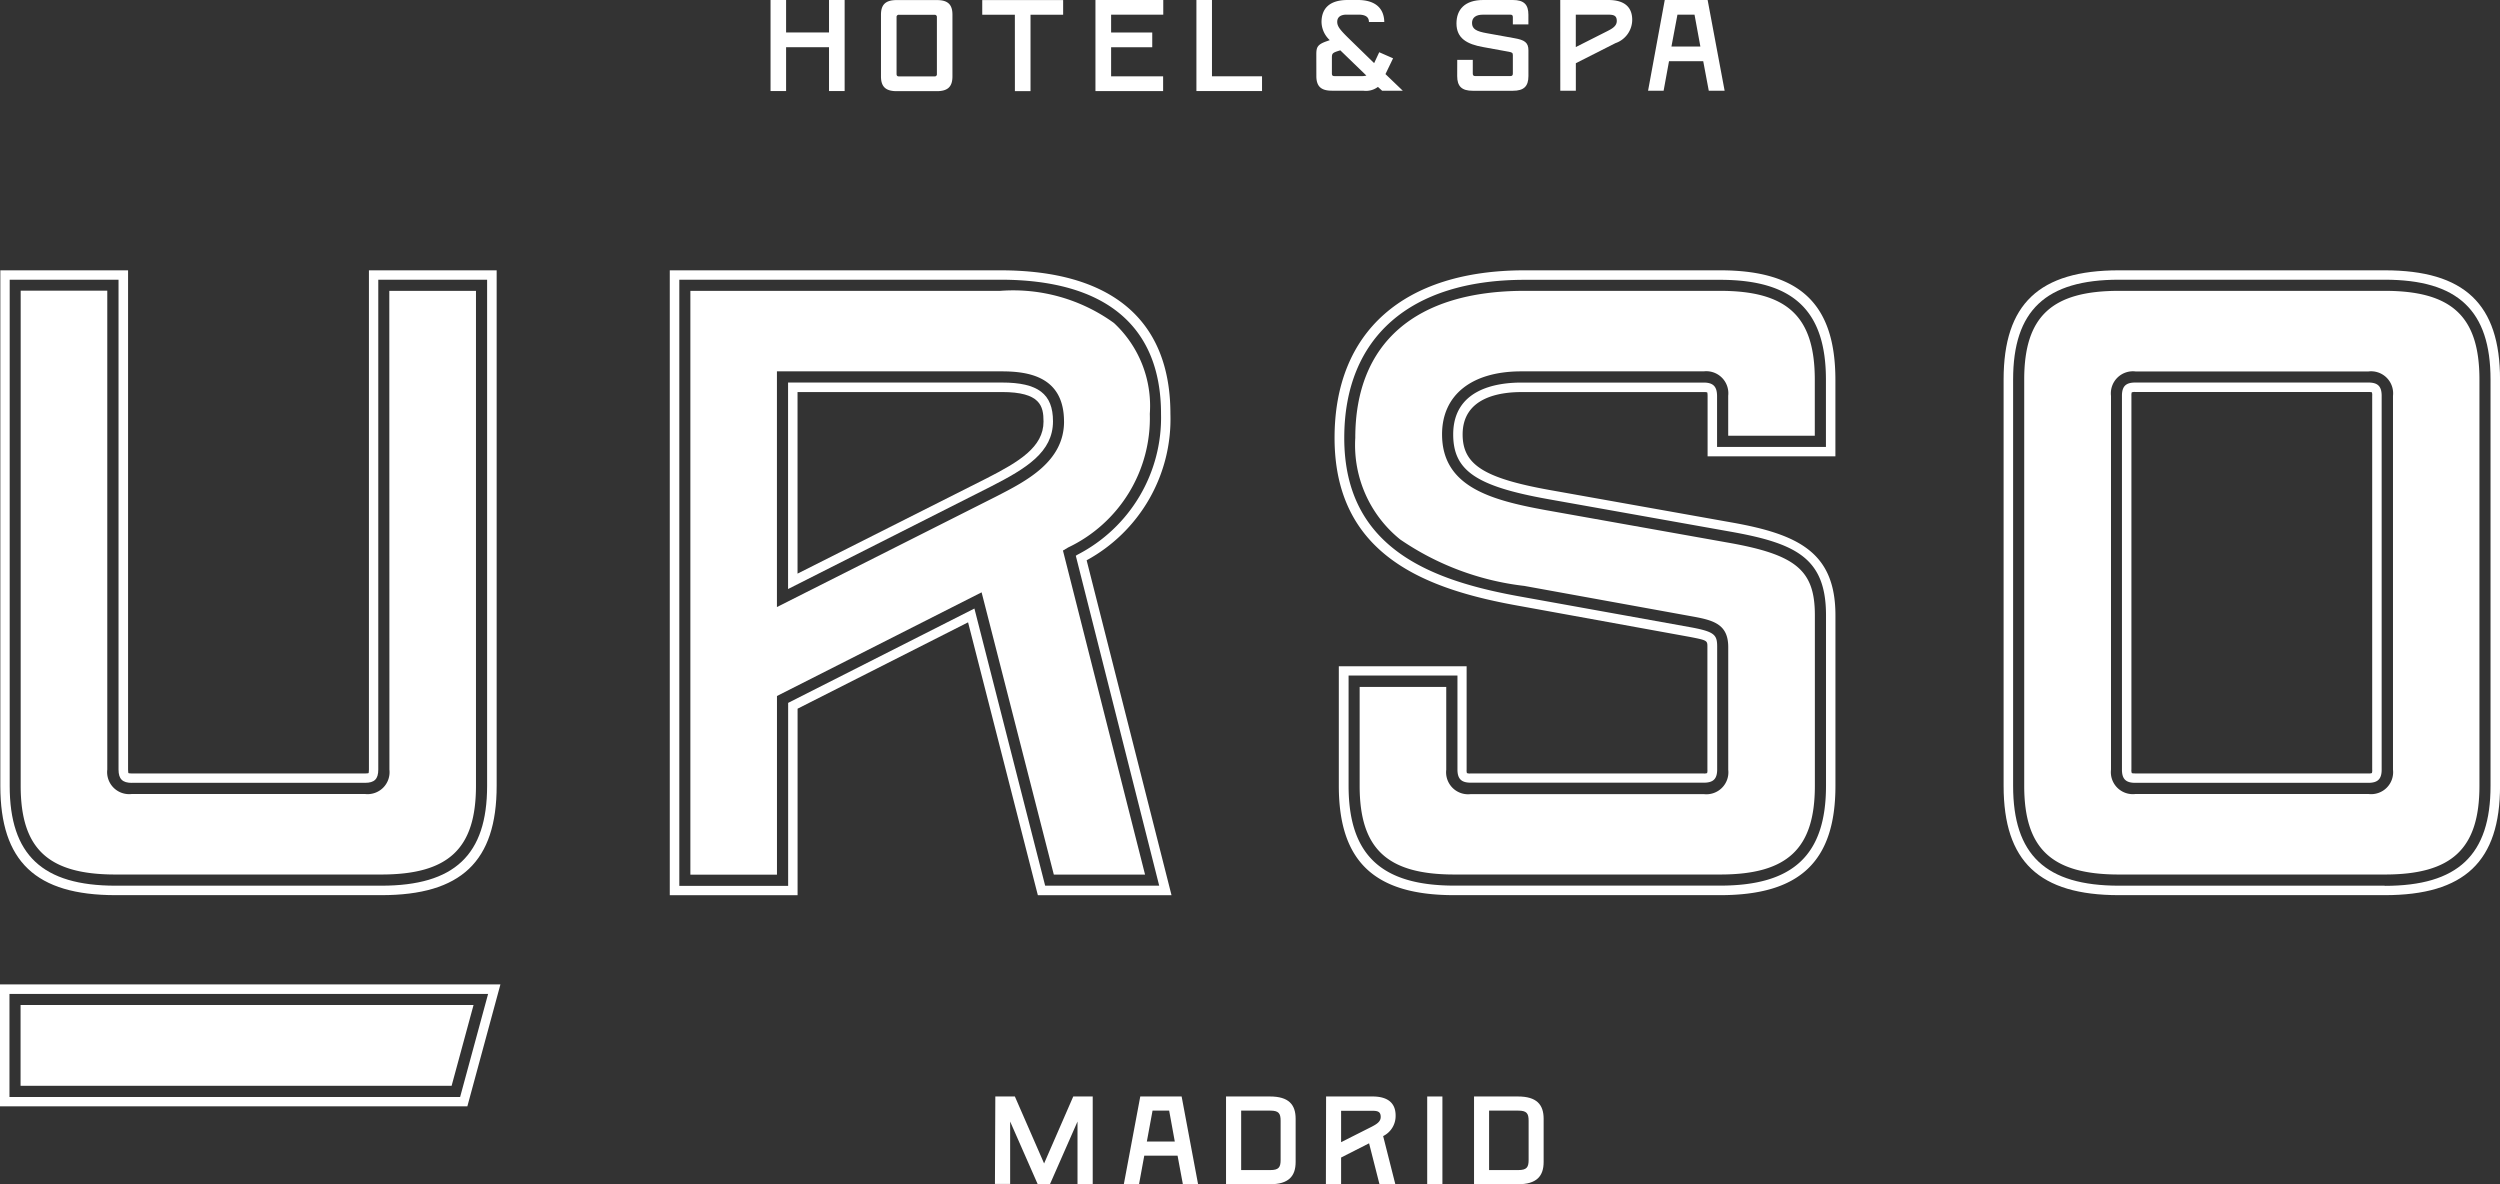 <svg id="Grupo_4601" data-name="Grupo 4601" xmlns="http://www.w3.org/2000/svg" width="65.765" height="31.148" viewBox="0 0 65.765 31.148">
  <rect x="0" y="0" width="65.765" height="31.148" fill="#333333" stroke="none"/>
  <g id="Grupo_4592" data-name="Grupo 4592" transform="translate(0 7.111)">
    <path id="Trazado_7203" data-name="Trazado 7203" d="M370.315,518.8h-5.626v5.432l5.343-2.7c.92-.471,1.626-.9,1.626-1.711C371.658,519.1,371.268,518.8,370.315,518.8Zm-5.377,5.027V519.05h5.377c1.011,0,1.094.368,1.094.777,0,.672-.647,1.058-1.489,1.489Z" transform="translate(-343.958 -515.848)" fill="#fff"/>
    <path id="Trazado_7204" data-name="Trazado 7204" d="M376.286,521.085c0-2.472-1.548-3.777-4.477-3.777h-8.693v16.438h3.362v-4.906l4.485-2.272,1.8,7.04.036.138h3.516l-2.233-8.81A4.232,4.232,0,0,0,376.286,521.085Zm-.295,12.411h-3l-1.861-7.291-4.9,2.482V533.5h-2.863V517.555h8.444c2.767,0,4.228,1.22,4.228,3.53a4.054,4.054,0,0,1-2.191,3.7l-.051.031Z" transform="translate(-345.497 -517.308)" fill="#fff"/>
    <path id="Trazado_7205" data-name="Trazado 7205" d="M382.1,517.308h-5.142c-3.174,0-5,1.606-5,4.408,0,3.134,2.474,4,4.892,4.426l4.461.811c.455.089.455.095.455.265v3.225a.239.239,0,0,1-.008.091.221.221,0,0,1-.093.01h-6.132a.222.222,0,0,1-.093-.01.242.242,0,0,1-.008-.091v-2.719h-3.362v3.146c0,1.989.935,2.875,3.034,2.875H382.1c2.1,0,3.034-.886,3.034-2.875v-4.487c0-1.647-.959-2.128-2.729-2.442l-4.8-.856c-1.724-.312-2.278-.668-2.278-1.459,0-.971.967-1.115,1.543-1.115h4.8a.3.3,0,0,1,.091.008s.01.02.01.093v1.59h3.362v-2.019C385.131,518.194,384.2,517.308,382.1,517.308Zm-.429,2.953h-4.8c-.668,0-1.792.178-1.792,1.364,0,.949.6,1.362,2.484,1.7l4.8.856c1.744.309,2.523.7,2.523,2.2v4.487c0,1.817-.858,2.626-2.784,2.626h-6.991c-1.926,0-2.784-.809-2.784-2.626v-2.9h2.864v2.47c0,.247.1.348.35.348h6.132c.249,0,.35-.1.35-.348v-3.225c0-.31-.061-.394-.658-.508L376.9,525.9c-2.318-.411-4.687-1.228-4.687-4.181,0-2.644,1.73-4.161,4.746-4.161H382.1c1.926,0,2.784.811,2.784,2.626v1.77h-2.864v-1.341C382.018,520.363,381.917,520.261,381.668,520.261Z" transform="translate(-336.851 -517.308)" fill="#fff"/>
    <path id="Trazado_7206" data-name="Trazado 7206" d="M390.883,517.308h-6.991c-2.1,0-3.034.886-3.034,2.873V530.87c0,1.989.935,2.875,3.034,2.875h6.991c2.1,0,3.034-.886,3.034-2.875V520.181C393.917,518.194,392.981,517.308,390.883,517.308Zm0,16.188h-6.991c-1.926,0-2.784-.809-2.784-2.626V520.181c0-1.815.858-2.626,2.784-2.626h6.991c1.926,0,2.784.811,2.784,2.626V530.87C393.668,532.688,392.809,533.5,390.883,533.5Z" transform="translate(-328.151 -517.308)" fill="#fff"/>
    <path id="Trazado_7207" data-name="Trazado 7207" d="M388.915,518.8h-6.132c-.249,0-.35.1-.35.35v9.832c0,.247.1.348.35.348h6.132c.249,0,.35-.1.35-.348v-9.832C389.265,518.9,389.165,518.8,388.915,518.8Zm-6.233.35a.3.3,0,0,1,.008-.091.225.225,0,0,1,.093-.01h6.132a.337.337,0,0,1,.093.008.254.254,0,0,1,.008.093v9.832a.237.237,0,0,1-.008.091.221.221,0,0,1-.093.01h-6.132c-.073,0-.089-.008-.091-.01a.206.206,0,0,1-.01-.091Z" transform="translate(-326.613 -515.848)" fill="#fff"/>
    <path id="Trazado_7208" data-name="Trazado 7208" d="M357.244,533.745h6.989c2.1,0,3.034-.886,3.034-2.875V517.308h-3.36v13.135c0,.071-.008.089-.01.091s-.02.01-.091.01h-6.134c-.073,0-.089-.008-.091-.01s-.01-.02-.01-.091V517.308h-3.36V530.87C354.21,532.86,355.145,533.745,357.244,533.745Zm.427-2.955h6.134c.247,0,.348-.1.348-.348V517.555h2.863V530.87c0,1.817-.858,2.626-2.784,2.626h-6.989c-1.926,0-2.786-.809-2.786-2.626V517.555h2.863v12.888C357.321,530.69,357.424,530.791,357.671,530.791Z" transform="translate(-354.202 -517.308)" fill="#fff"/>
    <path id="Trazado_7209" data-name="Trazado 7209" d="M354.206,530.015H366.5l.87-3.208H354.206Zm.249-.247v-2.711h12.591l-.736,2.711Z" transform="translate(-354.206 -508.022)" fill="#fff"/>
  </g>
  <g id="Grupo_4598" data-name="Grupo 4598" transform="translate(0.541 7.651)">
    <g id="Grupo_4593" data-name="Grupo 4593" transform="translate(17.619)">
      <path id="Trazado_7210" data-name="Trazado 7210" d="M375.476,520.818a2.979,2.979,0,0,0-.943-2.391,4.524,4.524,0,0,0-2.992-.846h-8.151v15.358h2.278v-4.7l5.383-2.727,1.9,7.426h2.4l-2.16-8.525.136-.081A3.766,3.766,0,0,0,375.476,520.818Zm-2.256.2c0,1.058-.989,1.564-1.784,1.972l-5.769,2.909v-6.2h5.919C372.288,519.7,373.219,519.837,373.219,521.02Z" transform="translate(-363.389 -517.581)" fill="#fff"/>
    </g>
    <g id="Grupo_4594" data-name="Grupo 4594" transform="translate(35.111)">
      <path id="Trazado_7211" data-name="Trazado 7211" d="M381.829,517.581h-5.142c-2.871,0-4.453,1.374-4.453,3.868a3.188,3.188,0,0,0,1.181,2.672,7.245,7.245,0,0,0,3.265,1.222l4.465.811c.542.1.9.216.9.8v3.225a.578.578,0,0,1-.643.641h-6.132a.578.578,0,0,1-.643-.641V528h-2.278v2.6c0,1.659.722,2.335,2.492,2.335h6.991c1.77,0,2.492-.676,2.492-2.335v-4.487c0-1.18-.49-1.592-2.282-1.908l-4.8-.856c-1.436-.263-2.725-.611-2.725-1.993,0-1.036.779-1.657,2.084-1.657h4.8a.58.58,0,0,1,.643.643v1.05h2.278v-1.479C384.321,518.257,383.6,517.581,381.829,517.581Z" transform="translate(-372.234 -517.581)" fill="#fff"/>
    </g>
    <g id="Grupo_4595" data-name="Grupo 4595" transform="translate(52.709)">
      <path id="Trazado_7212" data-name="Trazado 7212" d="M390.615,517.581h-6.991c-1.77,0-2.492.676-2.492,2.333V530.6c0,1.659.722,2.335,2.492,2.335h6.991c1.77,0,2.492-.676,2.492-2.335V519.914C393.107,518.257,392.385,517.581,390.615,517.581Zm-7.2,2.763a.58.58,0,0,1,.643-.643h6.132a.58.58,0,0,1,.643.643v9.832a.578.578,0,0,1-.643.641h-6.132a.578.578,0,0,1-.643-.641Z" transform="translate(-381.133 -517.581)" fill="#fff"/>
    </g>
    <g id="Grupo_4596" data-name="Grupo 4596" transform="translate(0.007)">
      <path id="Trazado_7213" data-name="Trazado 7213" d="M364.179,530.176a.578.578,0,0,1-.641.641H357.4a.579.579,0,0,1-.643-.641v-12.6h-2.278V530.6c0,1.659.722,2.335,2.494,2.335h6.989c1.77,0,2.494-.676,2.494-2.335V517.581h-2.28Z" transform="translate(-354.483 -517.581)" fill="#fff"/>
    </g>
    <g id="Grupo_4597" data-name="Grupo 4597" transform="translate(0 18.787)">
      <path id="Trazado_7214" data-name="Trazado 7214" d="M354.479,529.206h11.339l.577-2.125H354.479Z" transform="translate(-354.479 -527.081)" fill="#fff"/>
    </g>
  </g>
  <g id="Grupo_4599" data-name="Grupo 4599" transform="translate(26.183 28.839)">
    <path id="Trazado_7215" data-name="Trazado 7215" d="M367.446,528.3h.514l.769,1.762.767-1.762h.512v2.31h-.4v-1.651l-.726,1.651h-.32l-.726-1.651V530.6h-.4Z" transform="translate(-367.446 -528.295)" fill="#fff"/>
    <path id="Trazado_7216" data-name="Trazado 7216" d="M369.588,528.3h1.088l.433,2.31h-.4l-.14-.753h-.876l-.138.753h-.4Zm.908,1.185-.148-.813h-.437l-.15.813Z" transform="translate(-365.775 -528.295)" fill="#fff"/>
    <path id="Trazado_7217" data-name="Trazado 7217" d="M370.515,528.3h1.155c.492,0,.676.211.676.587v1.135c0,.376-.184.587-.676.587h-1.155Zm1.163,1.936c.223,0,.273-.073.273-.267v-1.03c0-.194-.049-.267-.273-.267h-.765v1.564Z" transform="translate(-364.446 -528.295)" fill="#fff"/>
    <path id="Trazado_7218" data-name="Trazado 7218" d="M371.846,528.3h1.222c.413,0,.607.182.607.5a.589.589,0,0,1-.328.542l.32,1.264h-.417l-.273-1.074-.736.374v.7h-.4Zm1.192.8c.129-.067.245-.133.245-.261s-.065-.162-.208-.162h-.834v.825Z" transform="translate(-363.145 -528.295)" fill="#fff"/>
    <path id="Trazado_7219" data-name="Trazado 7219" d="M373.191,528.3h.4v2.31h-.4Z" transform="translate(-361.83 -528.295)" fill="#fff"/>
    <path id="Trazado_7220" data-name="Trazado 7220" d="M373.814,528.3h1.155c.49,0,.676.211.676.587v1.135c0,.376-.186.587-.676.587h-1.155Zm1.161,1.936c.225,0,.275-.073.275-.267v-1.03c0-.194-.049-.267-.275-.267h-.765v1.564Z" transform="translate(-361.221 -528.295)" fill="#fff"/>
  </g>
  <g id="Grupo_4600" data-name="Grupo 4600" transform="translate(20.27)">
    <path id="Trazado_7221" data-name="Trazado 7221" d="M364.456,513.712h.409v.854h1.129v-.854h.411v2.395h-.411v-1.153h-1.129v1.153h-.409Z" transform="translate(-364.456 -513.712)" fill="#fff"/>
    <path id="Trazado_7222" data-name="Trazado 7222" d="M365.925,514.1c0-.267.121-.386.411-.386h1.06c.291,0,.409.119.409.386v1.622c0,.267-.119.388-.409.388h-1.06c-.291,0-.411-.121-.411-.388Zm1.406,1.622a.057.057,0,0,0,.065-.065v-1.491a.058.058,0,0,0-.065-.065H366.4a.057.057,0,0,0-.065.065v1.491c0,.046.02.065.065.065Z" transform="translate(-363.02 -513.712)" fill="#fff"/>
    <path id="Trazado_7223" data-name="Trazado 7223" d="M368.13,514.1h-.858v-.386H369.4v.386h-.858v2.009h-.411Z" transform="translate(-361.703 -513.712)" fill="#fff"/>
    <path id="Trazado_7224" data-name="Trazado 7224" d="M368.778,513.712h1.784v.386h-1.372v.469h1.082v.388h-1.082v.765h1.368v.388h-1.78Z" transform="translate(-360.231 -513.712)" fill="#fff"/>
    <path id="Trazado_7225" data-name="Trazado 7225" d="M370.121,513.712h.409v2.007h1.317v.388h-1.726Z" transform="translate(-358.918 -513.712)" fill="#fff"/>
    <path id="Trazado_7226" data-name="Trazado 7226" d="M371.716,515.15c0-.194.024-.269.287-.358l.067-.024a.666.666,0,0,1-.217-.474c0-.35.2-.582.688-.582h.269c.4,0,.686.17.694.579H373.1c0-.117-.071-.194-.275-.194h-.314c-.15,0-.245.061-.245.19s.089.226.348.479l.623.607.134-.287.364.16-.2.415.455.437h-.544l-.109-.1a.526.526,0,0,1-.388.1h-.823c-.291,0-.409-.119-.409-.386Zm1.19.564a.439.439,0,0,0,.127-.014l-.686-.664-.065.02c-.142.046-.156.071-.156.17v.423c0,.046.02.065.065.065Z" transform="translate(-357.359 -513.712)" fill="#fff"/>
    <path id="Trazado_7227" data-name="Trazado 7227" d="M373.6,515.286h.409v.362c0,.046.02.065.065.065H375c.043,0,.063-.02.063-.065v-.486c0-.059-.02-.073-.109-.089l-.674-.123c-.423-.075-.7-.229-.7-.621,0-.366.218-.617.706-.617h.777c.291,0,.409.119.409.386v.255h-.409v-.192c0-.044-.02-.063-.063-.063h-.728c-.18,0-.283.077-.283.218,0,.164.123.222.386.269l.726.131c.269.047.372.113.372.32v.678c0,.267-.119.386-.409.386h-1.056c-.291,0-.409-.119-.409-.386Z" transform="translate(-355.536 -513.712)" fill="#fff"/>
    <path id="Trazado_7228" data-name="Trazado 7228" d="M374.961,513.712h1.264c.427,0,.629.188.629.522a.652.652,0,0,1-.441.613l-1.042.528v.724h-.409Zm1.234.821c.133-.067.253-.136.253-.269s-.069-.166-.216-.166h-.862v.852Z" transform="translate(-354.187 -513.712)" fill="#fff"/>
    <path id="Trazado_7229" data-name="Trazado 7229" d="M376.572,513.712H377.7l.447,2.387h-.417l-.146-.777h-.9l-.142.777h-.409Zm.937,1.224-.154-.839h-.449l-.158.839Z" transform="translate(-353.049 -513.712)" fill="#fff"/>
  </g>
</svg>
